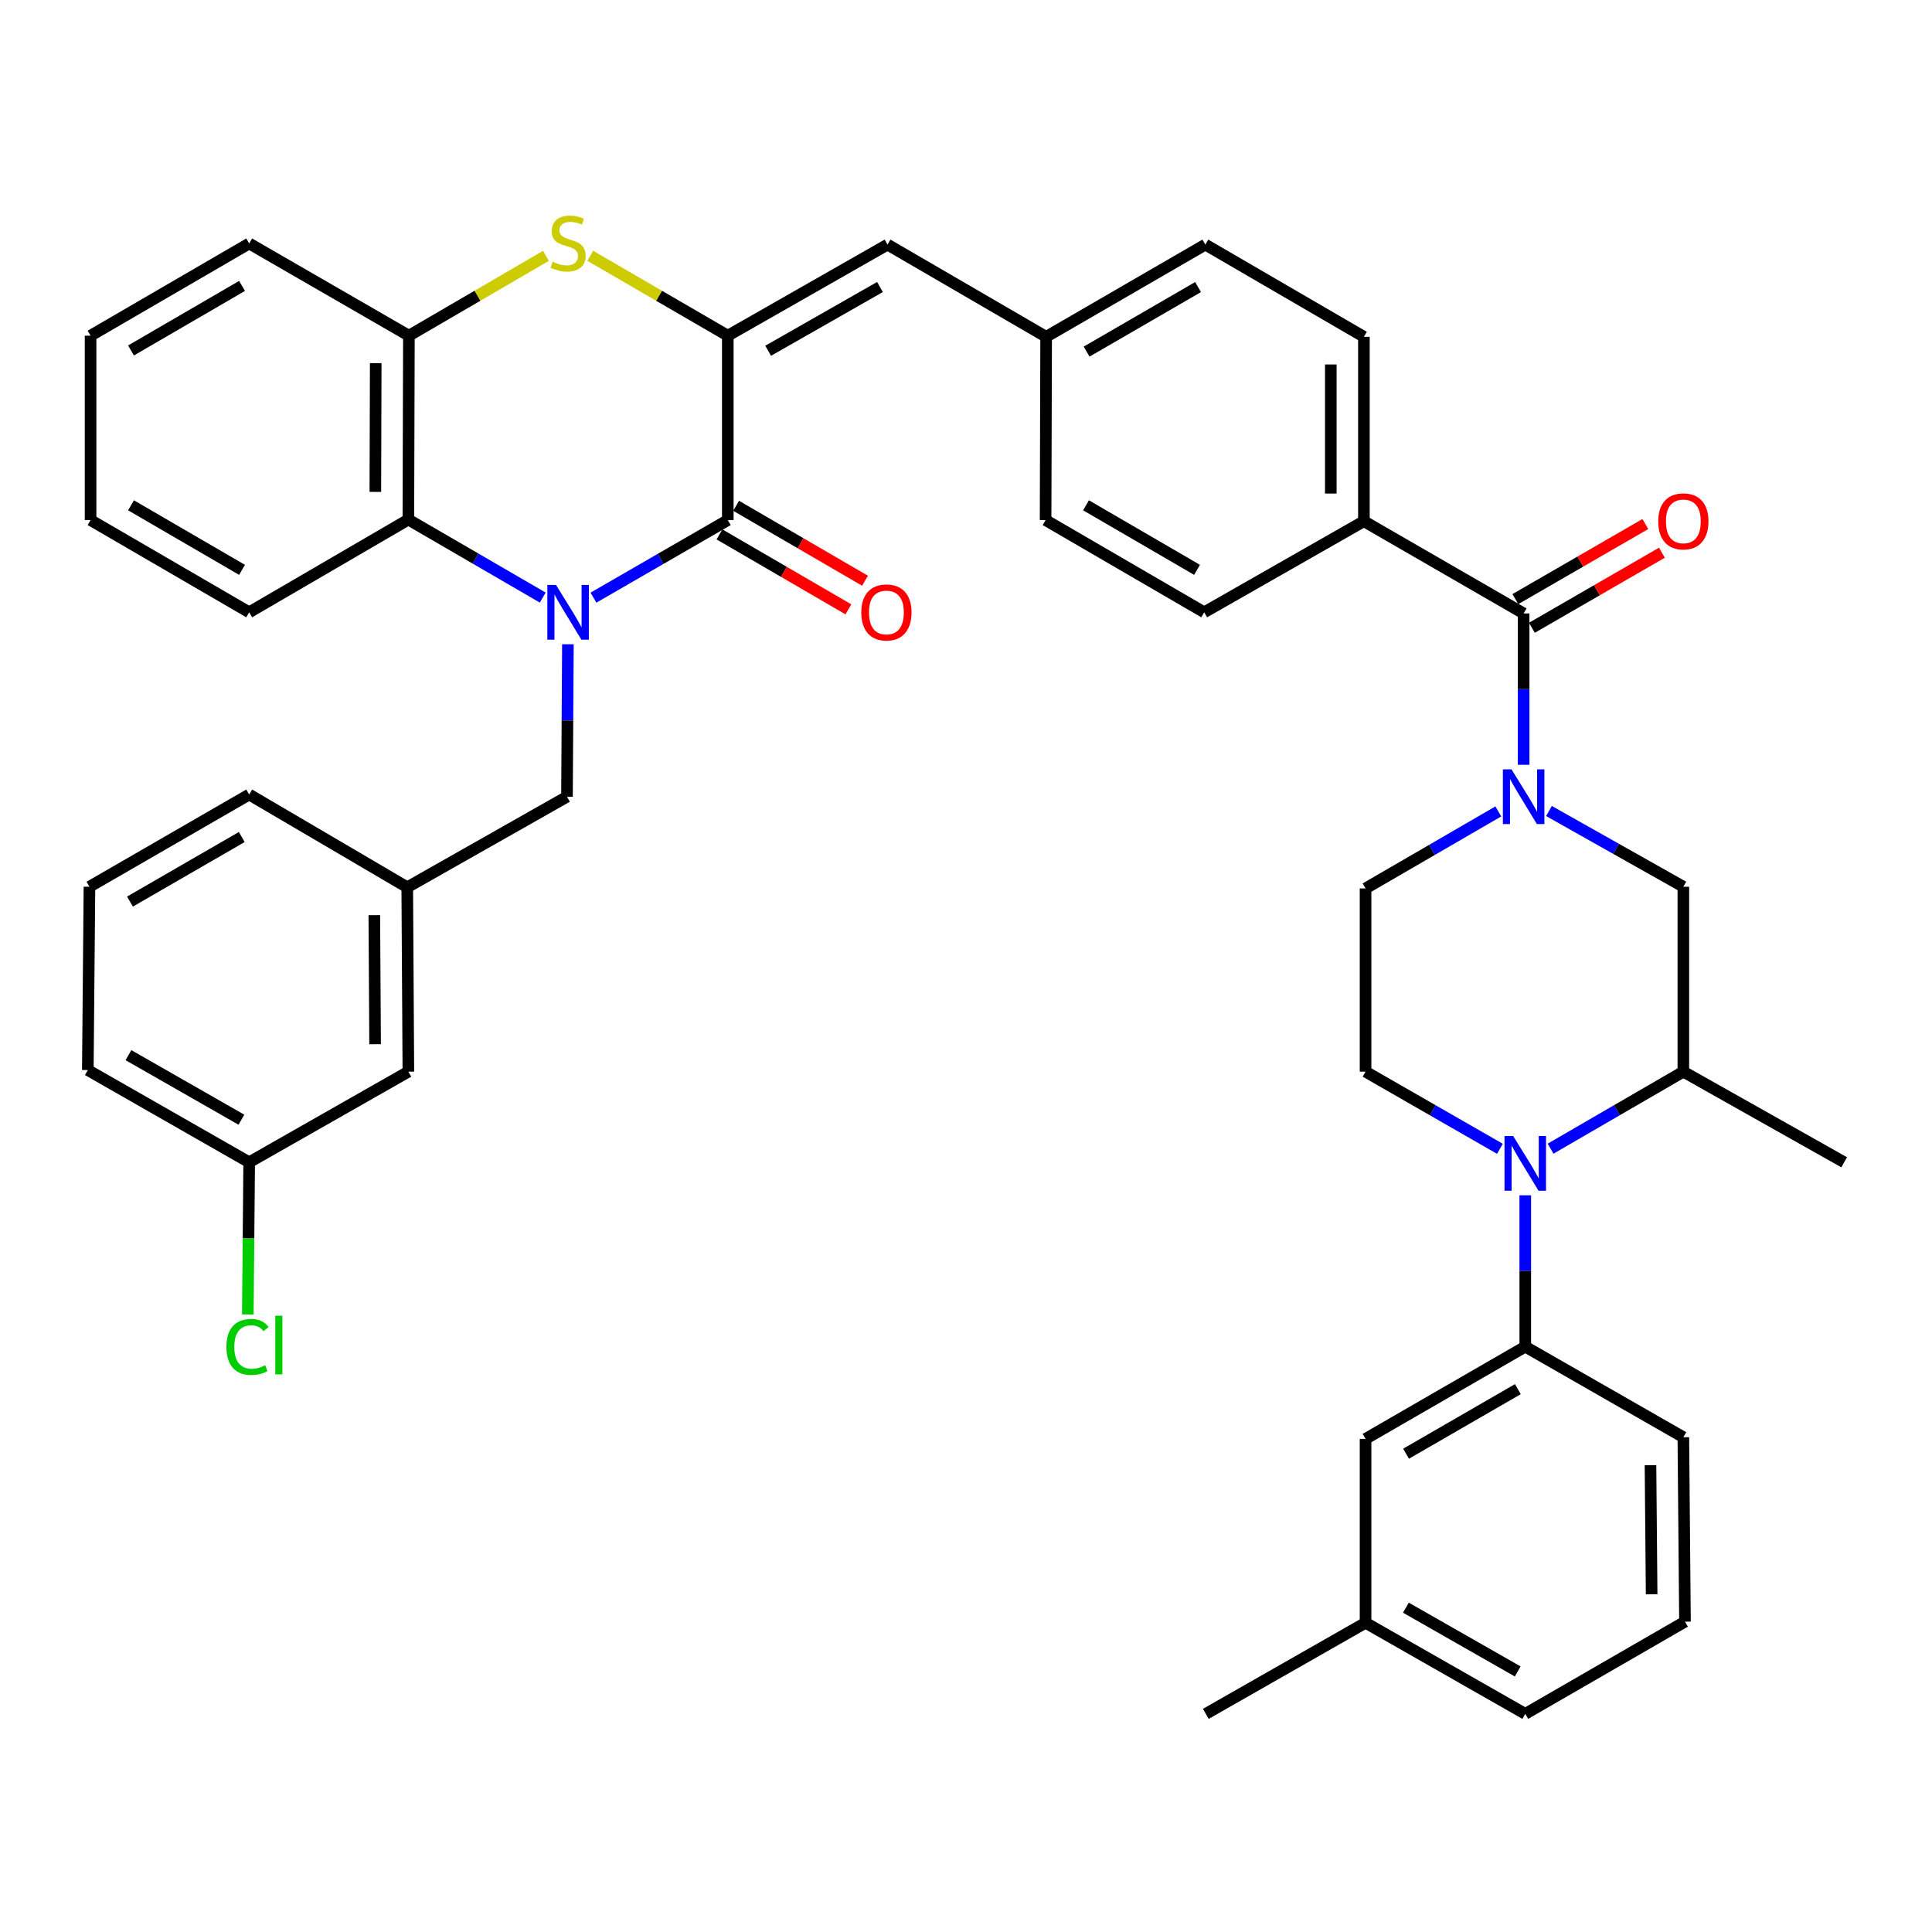 <?xml version='1.0' encoding='iso-8859-1'?>
<svg version='1.1' baseProfile='full'
              xmlns='http://www.w3.org/2000/svg'
                      xmlns:rdkit='http://www.rdkit.org/xml'
                      xmlns:xlink='http://www.w3.org/1999/xlink'
                  xml:space='preserve'
width='1000px' height='1000px' viewBox='0 0 1000 1000'>
<!-- END OF HEADER -->
<rect style='opacity:1.0;fill:#FFFFFF;stroke:none' width='1000' height='1000' x='0' y='0'> </rect>
<path class='bond-0' d='M 307.175,309.345 L 341.941,289.272' style='fill:none;fill-rule:evenodd;stroke:#0000FF;stroke-width:6px;stroke-linecap:butt;stroke-linejoin:miter;stroke-opacity:1' />
<path class='bond-0' d='M 341.941,289.272 L 376.707,269.199' style='fill:none;fill-rule:evenodd;stroke:#000000;stroke-width:6px;stroke-linecap:butt;stroke-linejoin:miter;stroke-opacity:1' />
<path class='bond-6' d='M 280.919,309.303 L 246.145,289.117' style='fill:none;fill-rule:evenodd;stroke:#0000FF;stroke-width:6px;stroke-linecap:butt;stroke-linejoin:miter;stroke-opacity:1' />
<path class='bond-6' d='M 246.145,289.117 L 211.371,268.932' style='fill:none;fill-rule:evenodd;stroke:#000000;stroke-width:6px;stroke-linecap:butt;stroke-linejoin:miter;stroke-opacity:1' />
<path class='bond-12' d='M 293.948,333.471 L 293.708,372.928' style='fill:none;fill-rule:evenodd;stroke:#0000FF;stroke-width:6px;stroke-linecap:butt;stroke-linejoin:miter;stroke-opacity:1' />
<path class='bond-12' d='M 293.708,372.928 L 293.468,412.385' style='fill:none;fill-rule:evenodd;stroke:#000000;stroke-width:6px;stroke-linecap:butt;stroke-linejoin:miter;stroke-opacity:1' />
<path class='bond-1' d='M 376.707,269.199 L 376.707,173.747' style='fill:none;fill-rule:evenodd;stroke:#000000;stroke-width:6px;stroke-linecap:butt;stroke-linejoin:miter;stroke-opacity:1' />
<path class='bond-16' d='M 372.402,276.605 L 405.763,295.999' style='fill:none;fill-rule:evenodd;stroke:#000000;stroke-width:6px;stroke-linecap:butt;stroke-linejoin:miter;stroke-opacity:1' />
<path class='bond-16' d='M 405.763,295.999 L 439.125,315.393' style='fill:none;fill-rule:evenodd;stroke:#FF0000;stroke-width:6px;stroke-linecap:butt;stroke-linejoin:miter;stroke-opacity:1' />
<path class='bond-16' d='M 381.013,261.793 L 414.374,281.187' style='fill:none;fill-rule:evenodd;stroke:#000000;stroke-width:6px;stroke-linecap:butt;stroke-linejoin:miter;stroke-opacity:1' />
<path class='bond-16' d='M 414.374,281.187 L 447.735,300.581' style='fill:none;fill-rule:evenodd;stroke:#FF0000;stroke-width:6px;stroke-linecap:butt;stroke-linejoin:miter;stroke-opacity:1' />
<path class='bond-8' d='M 376.707,173.747 L 459.385,126.602' style='fill:none;fill-rule:evenodd;stroke:#000000;stroke-width:6px;stroke-linecap:butt;stroke-linejoin:miter;stroke-opacity:1' />
<path class='bond-8' d='M 397.596,181.559 L 455.47,148.558' style='fill:none;fill-rule:evenodd;stroke:#000000;stroke-width:6px;stroke-linecap:butt;stroke-linejoin:miter;stroke-opacity:1' />
<path class='bond-41' d='M 376.707,173.747 L 341.113,153.077' style='fill:none;fill-rule:evenodd;stroke:#000000;stroke-width:6px;stroke-linecap:butt;stroke-linejoin:miter;stroke-opacity:1' />
<path class='bond-41' d='M 341.113,153.077 L 305.518,132.406' style='fill:none;fill-rule:evenodd;stroke:#CCCC00;stroke-width:6px;stroke-linecap:butt;stroke-linejoin:miter;stroke-opacity:1' />
<path class='bond-2' d='M 788.629,395.853 L 788.629,356.684' style='fill:none;fill-rule:evenodd;stroke:#0000FF;stroke-width:6px;stroke-linecap:butt;stroke-linejoin:miter;stroke-opacity:1' />
<path class='bond-2' d='M 788.629,356.684 L 788.629,317.514' style='fill:none;fill-rule:evenodd;stroke:#000000;stroke-width:6px;stroke-linecap:butt;stroke-linejoin:miter;stroke-opacity:1' />
<path class='bond-11' d='M 801.741,419.775 L 836.519,439.377' style='fill:none;fill-rule:evenodd;stroke:#0000FF;stroke-width:6px;stroke-linecap:butt;stroke-linejoin:miter;stroke-opacity:1' />
<path class='bond-11' d='M 836.519,439.377 L 871.297,458.978' style='fill:none;fill-rule:evenodd;stroke:#000000;stroke-width:6px;stroke-linecap:butt;stroke-linejoin:miter;stroke-opacity:1' />
<path class='bond-14' d='M 775.524,419.986 L 741.166,439.915' style='fill:none;fill-rule:evenodd;stroke:#0000FF;stroke-width:6px;stroke-linecap:butt;stroke-linejoin:miter;stroke-opacity:1' />
<path class='bond-14' d='M 741.166,439.915 L 706.808,459.844' style='fill:none;fill-rule:evenodd;stroke:#000000;stroke-width:6px;stroke-linecap:butt;stroke-linejoin:miter;stroke-opacity:1' />
<path class='bond-3' d='M 282.585,132.424 L 247.116,153.086' style='fill:none;fill-rule:evenodd;stroke:#CCCC00;stroke-width:6px;stroke-linecap:butt;stroke-linejoin:miter;stroke-opacity:1' />
<path class='bond-3' d='M 247.116,153.086 L 211.647,173.747' style='fill:none;fill-rule:evenodd;stroke:#000000;stroke-width:6px;stroke-linecap:butt;stroke-linejoin:miter;stroke-opacity:1' />
<path class='bond-4' d='M 776.353,594.621 L 741.58,574.659' style='fill:none;fill-rule:evenodd;stroke:#0000FF;stroke-width:6px;stroke-linecap:butt;stroke-linejoin:miter;stroke-opacity:1' />
<path class='bond-4' d='M 741.58,574.659 L 706.808,554.696' style='fill:none;fill-rule:evenodd;stroke:#000000;stroke-width:6px;stroke-linecap:butt;stroke-linejoin:miter;stroke-opacity:1' />
<path class='bond-9' d='M 789.476,618.687 L 789.476,657.856' style='fill:none;fill-rule:evenodd;stroke:#0000FF;stroke-width:6px;stroke-linecap:butt;stroke-linejoin:miter;stroke-opacity:1' />
<path class='bond-9' d='M 789.476,657.856 L 789.476,697.026' style='fill:none;fill-rule:evenodd;stroke:#000000;stroke-width:6px;stroke-linecap:butt;stroke-linejoin:miter;stroke-opacity:1' />
<path class='bond-45' d='M 802.581,594.554 L 836.939,574.625' style='fill:none;fill-rule:evenodd;stroke:#0000FF;stroke-width:6px;stroke-linecap:butt;stroke-linejoin:miter;stroke-opacity:1' />
<path class='bond-45' d='M 836.939,574.625 L 871.297,554.696' style='fill:none;fill-rule:evenodd;stroke:#000000;stroke-width:6px;stroke-linecap:butt;stroke-linejoin:miter;stroke-opacity:1' />
<path class='bond-5' d='M 788.629,317.514 L 705.951,269.779' style='fill:none;fill-rule:evenodd;stroke:#000000;stroke-width:6px;stroke-linecap:butt;stroke-linejoin:miter;stroke-opacity:1' />
<path class='bond-17' d='M 792.913,324.933 L 826.553,305.508' style='fill:none;fill-rule:evenodd;stroke:#000000;stroke-width:6px;stroke-linecap:butt;stroke-linejoin:miter;stroke-opacity:1' />
<path class='bond-17' d='M 826.553,305.508 L 860.194,286.083' style='fill:none;fill-rule:evenodd;stroke:#FF0000;stroke-width:6px;stroke-linecap:butt;stroke-linejoin:miter;stroke-opacity:1' />
<path class='bond-17' d='M 784.345,310.096 L 817.986,290.671' style='fill:none;fill-rule:evenodd;stroke:#000000;stroke-width:6px;stroke-linecap:butt;stroke-linejoin:miter;stroke-opacity:1' />
<path class='bond-17' d='M 817.986,290.671 L 851.627,271.245' style='fill:none;fill-rule:evenodd;stroke:#FF0000;stroke-width:6px;stroke-linecap:butt;stroke-linejoin:miter;stroke-opacity:1' />
<path class='bond-7' d='M 211.371,268.932 L 211.647,173.747' style='fill:none;fill-rule:evenodd;stroke:#000000;stroke-width:6px;stroke-linecap:butt;stroke-linejoin:miter;stroke-opacity:1' />
<path class='bond-7' d='M 194.279,254.605 L 194.473,187.975' style='fill:none;fill-rule:evenodd;stroke:#000000;stroke-width:6px;stroke-linecap:butt;stroke-linejoin:miter;stroke-opacity:1' />
<path class='bond-30' d='M 211.371,268.932 L 128.979,316.924' style='fill:none;fill-rule:evenodd;stroke:#000000;stroke-width:6px;stroke-linecap:butt;stroke-linejoin:miter;stroke-opacity:1' />
<path class='bond-31' d='M 211.647,173.747 L 128.979,126.022' style='fill:none;fill-rule:evenodd;stroke:#000000;stroke-width:6px;stroke-linecap:butt;stroke-linejoin:miter;stroke-opacity:1' />
<path class='bond-20' d='M 459.385,126.602 L 541.482,174.328' style='fill:none;fill-rule:evenodd;stroke:#000000;stroke-width:6px;stroke-linecap:butt;stroke-linejoin:miter;stroke-opacity:1' />
<path class='bond-18' d='M 789.476,697.026 L 706.808,744.761' style='fill:none;fill-rule:evenodd;stroke:#000000;stroke-width:6px;stroke-linecap:butt;stroke-linejoin:miter;stroke-opacity:1' />
<path class='bond-18' d='M 785.643,719.023 L 727.776,752.438' style='fill:none;fill-rule:evenodd;stroke:#000000;stroke-width:6px;stroke-linecap:butt;stroke-linejoin:miter;stroke-opacity:1' />
<path class='bond-29' d='M 789.476,697.026 L 871.297,743.904' style='fill:none;fill-rule:evenodd;stroke:#000000;stroke-width:6px;stroke-linecap:butt;stroke-linejoin:miter;stroke-opacity:1' />
<path class='bond-10' d='M 871.297,554.696 L 871.297,458.978' style='fill:none;fill-rule:evenodd;stroke:#000000;stroke-width:6px;stroke-linecap:butt;stroke-linejoin:miter;stroke-opacity:1' />
<path class='bond-32' d='M 871.297,554.696 L 954.545,601.593' style='fill:none;fill-rule:evenodd;stroke:#000000;stroke-width:6px;stroke-linecap:butt;stroke-linejoin:miter;stroke-opacity:1' />
<path class='bond-19' d='M 293.468,412.385 L 210.791,459.254' style='fill:none;fill-rule:evenodd;stroke:#000000;stroke-width:6px;stroke-linecap:butt;stroke-linejoin:miter;stroke-opacity:1' />
<path class='bond-13' d='M 706.808,554.696 L 706.808,459.844' style='fill:none;fill-rule:evenodd;stroke:#000000;stroke-width:6px;stroke-linecap:butt;stroke-linejoin:miter;stroke-opacity:1' />
<path class='bond-15' d='M 705.951,269.779 L 705.951,174.328' style='fill:none;fill-rule:evenodd;stroke:#000000;stroke-width:6px;stroke-linecap:butt;stroke-linejoin:miter;stroke-opacity:1' />
<path class='bond-15' d='M 688.818,255.462 L 688.818,188.646' style='fill:none;fill-rule:evenodd;stroke:#000000;stroke-width:6px;stroke-linecap:butt;stroke-linejoin:miter;stroke-opacity:1' />
<path class='bond-44' d='M 705.951,269.779 L 623.293,316.924' style='fill:none;fill-rule:evenodd;stroke:#000000;stroke-width:6px;stroke-linecap:butt;stroke-linejoin:miter;stroke-opacity:1' />
<path class='bond-25' d='M 706.808,744.761 L 706.808,839.946' style='fill:none;fill-rule:evenodd;stroke:#000000;stroke-width:6px;stroke-linecap:butt;stroke-linejoin:miter;stroke-opacity:1' />
<path class='bond-23' d='M 210.791,459.254 L 211.371,554.696' style='fill:none;fill-rule:evenodd;stroke:#000000;stroke-width:6px;stroke-linecap:butt;stroke-linejoin:miter;stroke-opacity:1' />
<path class='bond-23' d='M 193.745,473.675 L 194.151,540.484' style='fill:none;fill-rule:evenodd;stroke:#000000;stroke-width:6px;stroke-linecap:butt;stroke-linejoin:miter;stroke-opacity:1' />
<path class='bond-35' d='M 210.791,459.254 L 128.979,411.243' style='fill:none;fill-rule:evenodd;stroke:#000000;stroke-width:6px;stroke-linecap:butt;stroke-linejoin:miter;stroke-opacity:1' />
<path class='bond-26' d='M 541.482,174.328 L 541.196,269.199' style='fill:none;fill-rule:evenodd;stroke:#000000;stroke-width:6px;stroke-linecap:butt;stroke-linejoin:miter;stroke-opacity:1' />
<path class='bond-27' d='M 541.482,174.328 L 623.883,126.602' style='fill:none;fill-rule:evenodd;stroke:#000000;stroke-width:6px;stroke-linecap:butt;stroke-linejoin:miter;stroke-opacity:1' />
<path class='bond-27' d='M 562.429,181.995 L 620.11,148.587' style='fill:none;fill-rule:evenodd;stroke:#000000;stroke-width:6px;stroke-linecap:butt;stroke-linejoin:miter;stroke-opacity:1' />
<path class='bond-21' d='M 705.951,174.328 L 623.883,126.602' style='fill:none;fill-rule:evenodd;stroke:#000000;stroke-width:6px;stroke-linecap:butt;stroke-linejoin:miter;stroke-opacity:1' />
<path class='bond-22' d='M 623.293,316.924 L 541.196,269.199' style='fill:none;fill-rule:evenodd;stroke:#000000;stroke-width:6px;stroke-linecap:butt;stroke-linejoin:miter;stroke-opacity:1' />
<path class='bond-22' d='M 619.589,294.953 L 562.121,261.545' style='fill:none;fill-rule:evenodd;stroke:#000000;stroke-width:6px;stroke-linecap:butt;stroke-linejoin:miter;stroke-opacity:1' />
<path class='bond-24' d='M 211.371,554.696 L 128.979,601.593' style='fill:none;fill-rule:evenodd;stroke:#000000;stroke-width:6px;stroke-linecap:butt;stroke-linejoin:miter;stroke-opacity:1' />
<path class='bond-28' d='M 128.979,601.593 L 128.623,640.978' style='fill:none;fill-rule:evenodd;stroke:#000000;stroke-width:6px;stroke-linecap:butt;stroke-linejoin:miter;stroke-opacity:1' />
<path class='bond-28' d='M 128.623,640.978 L 128.266,680.363' style='fill:none;fill-rule:evenodd;stroke:#00CC00;stroke-width:6px;stroke-linecap:butt;stroke-linejoin:miter;stroke-opacity:1' />
<path class='bond-43' d='M 128.979,601.593 L 45.455,553.858' style='fill:none;fill-rule:evenodd;stroke:#000000;stroke-width:6px;stroke-linecap:butt;stroke-linejoin:miter;stroke-opacity:1' />
<path class='bond-43' d='M 124.952,579.558 L 66.485,546.143' style='fill:none;fill-rule:evenodd;stroke:#000000;stroke-width:6px;stroke-linecap:butt;stroke-linejoin:miter;stroke-opacity:1' />
<path class='bond-38' d='M 706.808,839.946 L 624.13,887.091' style='fill:none;fill-rule:evenodd;stroke:#000000;stroke-width:6px;stroke-linecap:butt;stroke-linejoin:miter;stroke-opacity:1' />
<path class='bond-46' d='M 706.808,839.946 L 789.476,887.091' style='fill:none;fill-rule:evenodd;stroke:#000000;stroke-width:6px;stroke-linecap:butt;stroke-linejoin:miter;stroke-opacity:1' />
<path class='bond-46' d='M 727.696,832.134 L 785.564,865.136' style='fill:none;fill-rule:evenodd;stroke:#000000;stroke-width:6px;stroke-linecap:butt;stroke-linejoin:miter;stroke-opacity:1' />
<path class='bond-33' d='M 871.297,743.904 L 872.144,839.365' style='fill:none;fill-rule:evenodd;stroke:#000000;stroke-width:6px;stroke-linecap:butt;stroke-linejoin:miter;stroke-opacity:1' />
<path class='bond-33' d='M 854.291,758.375 L 854.884,825.198' style='fill:none;fill-rule:evenodd;stroke:#000000;stroke-width:6px;stroke-linecap:butt;stroke-linejoin:miter;stroke-opacity:1' />
<path class='bond-39' d='M 128.979,316.924 L 46.882,269.199' style='fill:none;fill-rule:evenodd;stroke:#000000;stroke-width:6px;stroke-linecap:butt;stroke-linejoin:miter;stroke-opacity:1' />
<path class='bond-39' d='M 125.276,294.953 L 67.808,261.545' style='fill:none;fill-rule:evenodd;stroke:#000000;stroke-width:6px;stroke-linecap:butt;stroke-linejoin:miter;stroke-opacity:1' />
<path class='bond-42' d='M 128.979,126.022 L 46.882,173.747' style='fill:none;fill-rule:evenodd;stroke:#000000;stroke-width:6px;stroke-linecap:butt;stroke-linejoin:miter;stroke-opacity:1' />
<path class='bond-42' d='M 125.276,147.993 L 67.808,181.401' style='fill:none;fill-rule:evenodd;stroke:#000000;stroke-width:6px;stroke-linecap:butt;stroke-linejoin:miter;stroke-opacity:1' />
<path class='bond-37' d='M 872.144,839.365 L 789.476,887.091' style='fill:none;fill-rule:evenodd;stroke:#000000;stroke-width:6px;stroke-linecap:butt;stroke-linejoin:miter;stroke-opacity:1' />
<path class='bond-34' d='M 46.302,458.978 L 128.979,411.243' style='fill:none;fill-rule:evenodd;stroke:#000000;stroke-width:6px;stroke-linecap:butt;stroke-linejoin:miter;stroke-opacity:1' />
<path class='bond-34' d='M 67.27,466.656 L 125.144,433.241' style='fill:none;fill-rule:evenodd;stroke:#000000;stroke-width:6px;stroke-linecap:butt;stroke-linejoin:miter;stroke-opacity:1' />
<path class='bond-36' d='M 46.302,458.978 L 45.455,553.858' style='fill:none;fill-rule:evenodd;stroke:#000000;stroke-width:6px;stroke-linecap:butt;stroke-linejoin:miter;stroke-opacity:1' />
<path class='bond-40' d='M 46.882,269.199 L 46.882,173.747' style='fill:none;fill-rule:evenodd;stroke:#000000;stroke-width:6px;stroke-linecap:butt;stroke-linejoin:miter;stroke-opacity:1' />
<path  class='atom-0' d='M 287.789 302.764
L 297.069 317.764
Q 297.989 319.244, 299.469 321.924
Q 300.949 324.604, 301.029 324.764
L 301.029 302.764
L 304.789 302.764
L 304.789 331.084
L 300.909 331.084
L 290.949 314.684
Q 289.789 312.764, 288.549 310.564
Q 287.349 308.364, 286.989 307.684
L 286.989 331.084
L 283.309 331.084
L 283.309 302.764
L 287.789 302.764
' fill='#0000FF'/>
<path  class='atom-3' d='M 782.369 398.225
L 791.649 413.225
Q 792.569 414.705, 794.049 417.385
Q 795.529 420.065, 795.609 420.225
L 795.609 398.225
L 799.369 398.225
L 799.369 426.545
L 795.489 426.545
L 785.529 410.145
Q 784.369 408.225, 783.129 406.025
Q 781.929 403.825, 781.569 403.145
L 781.569 426.545
L 777.889 426.545
L 777.889 398.225
L 782.369 398.225
' fill='#0000FF'/>
<path  class='atom-4' d='M 286.049 135.466
Q 286.369 135.586, 287.689 136.146
Q 289.009 136.706, 290.449 137.066
Q 291.929 137.386, 293.369 137.386
Q 296.049 137.386, 297.609 136.106
Q 299.169 134.786, 299.169 132.506
Q 299.169 130.946, 298.369 129.986
Q 297.609 129.026, 296.409 128.506
Q 295.209 127.986, 293.209 127.386
Q 290.689 126.626, 289.169 125.906
Q 287.689 125.186, 286.609 123.666
Q 285.569 122.146, 285.569 119.586
Q 285.569 116.026, 287.969 113.826
Q 290.409 111.626, 295.209 111.626
Q 298.489 111.626, 302.209 113.186
L 301.289 116.266
Q 297.889 114.866, 295.329 114.866
Q 292.569 114.866, 291.049 116.026
Q 289.529 117.146, 289.569 119.106
Q 289.569 120.626, 290.329 121.546
Q 291.129 122.466, 292.249 122.986
Q 293.409 123.506, 295.329 124.106
Q 297.889 124.906, 299.409 125.706
Q 300.929 126.506, 302.009 128.146
Q 303.129 129.746, 303.129 132.506
Q 303.129 136.426, 300.489 138.546
Q 297.889 140.626, 293.529 140.626
Q 291.009 140.626, 289.089 140.066
Q 287.209 139.546, 284.969 138.626
L 286.049 135.466
' fill='#CCCC00'/>
<path  class='atom-5' d='M 783.216 587.995
L 792.496 602.995
Q 793.416 604.475, 794.896 607.155
Q 796.376 609.835, 796.456 609.995
L 796.456 587.995
L 800.216 587.995
L 800.216 616.315
L 796.336 616.315
L 786.376 599.915
Q 785.216 597.995, 783.976 595.795
Q 782.776 593.595, 782.416 592.915
L 782.416 616.315
L 778.736 616.315
L 778.736 587.995
L 783.216 587.995
' fill='#0000FF'/>
<path  class='atom-17' d='M 445.804 317.004
Q 445.804 310.204, 449.164 306.404
Q 452.524 302.604, 458.804 302.604
Q 465.084 302.604, 468.444 306.404
Q 471.804 310.204, 471.804 317.004
Q 471.804 323.884, 468.404 327.804
Q 465.004 331.684, 458.804 331.684
Q 452.564 331.684, 449.164 327.804
Q 445.804 323.924, 445.804 317.004
M 458.804 328.484
Q 463.124 328.484, 465.444 325.604
Q 467.804 322.684, 467.804 317.004
Q 467.804 311.444, 465.444 308.644
Q 463.124 305.804, 458.804 305.804
Q 454.484 305.804, 452.124 308.604
Q 449.804 311.404, 449.804 317.004
Q 449.804 322.724, 452.124 325.604
Q 454.484 328.484, 458.804 328.484
' fill='#FF0000'/>
<path  class='atom-18' d='M 858.297 269.859
Q 858.297 263.059, 861.657 259.259
Q 865.017 255.459, 871.297 255.459
Q 877.577 255.459, 880.937 259.259
Q 884.297 263.059, 884.297 269.859
Q 884.297 276.739, 880.897 280.659
Q 877.497 284.539, 871.297 284.539
Q 865.057 284.539, 861.657 280.659
Q 858.297 276.779, 858.297 269.859
M 871.297 281.339
Q 875.617 281.339, 877.937 278.459
Q 880.297 275.539, 880.297 269.859
Q 880.297 264.299, 877.937 261.499
Q 875.617 258.659, 871.297 258.659
Q 866.977 258.659, 864.617 261.459
Q 862.297 264.259, 862.297 269.859
Q 862.297 275.579, 864.617 278.459
Q 866.977 281.339, 871.297 281.339
' fill='#FF0000'/>
<path  class='atom-29' d='M 117.203 697.168
Q 117.203 690.128, 120.483 686.448
Q 123.803 682.728, 130.083 682.728
Q 135.923 682.728, 139.043 686.848
L 136.403 689.008
Q 134.123 686.008, 130.083 686.008
Q 125.803 686.008, 123.523 688.888
Q 121.283 691.728, 121.283 697.168
Q 121.283 702.768, 123.603 705.648
Q 125.963 708.528, 130.523 708.528
Q 133.643 708.528, 137.283 706.648
L 138.403 709.648
Q 136.923 710.608, 134.683 711.168
Q 132.443 711.728, 129.963 711.728
Q 123.803 711.728, 120.483 707.968
Q 117.203 704.208, 117.203 697.168
' fill='#00CC00'/>
<path  class='atom-29' d='M 142.483 681.008
L 146.163 681.008
L 146.163 711.368
L 142.483 711.368
L 142.483 681.008
' fill='#00CC00'/>
</svg>

